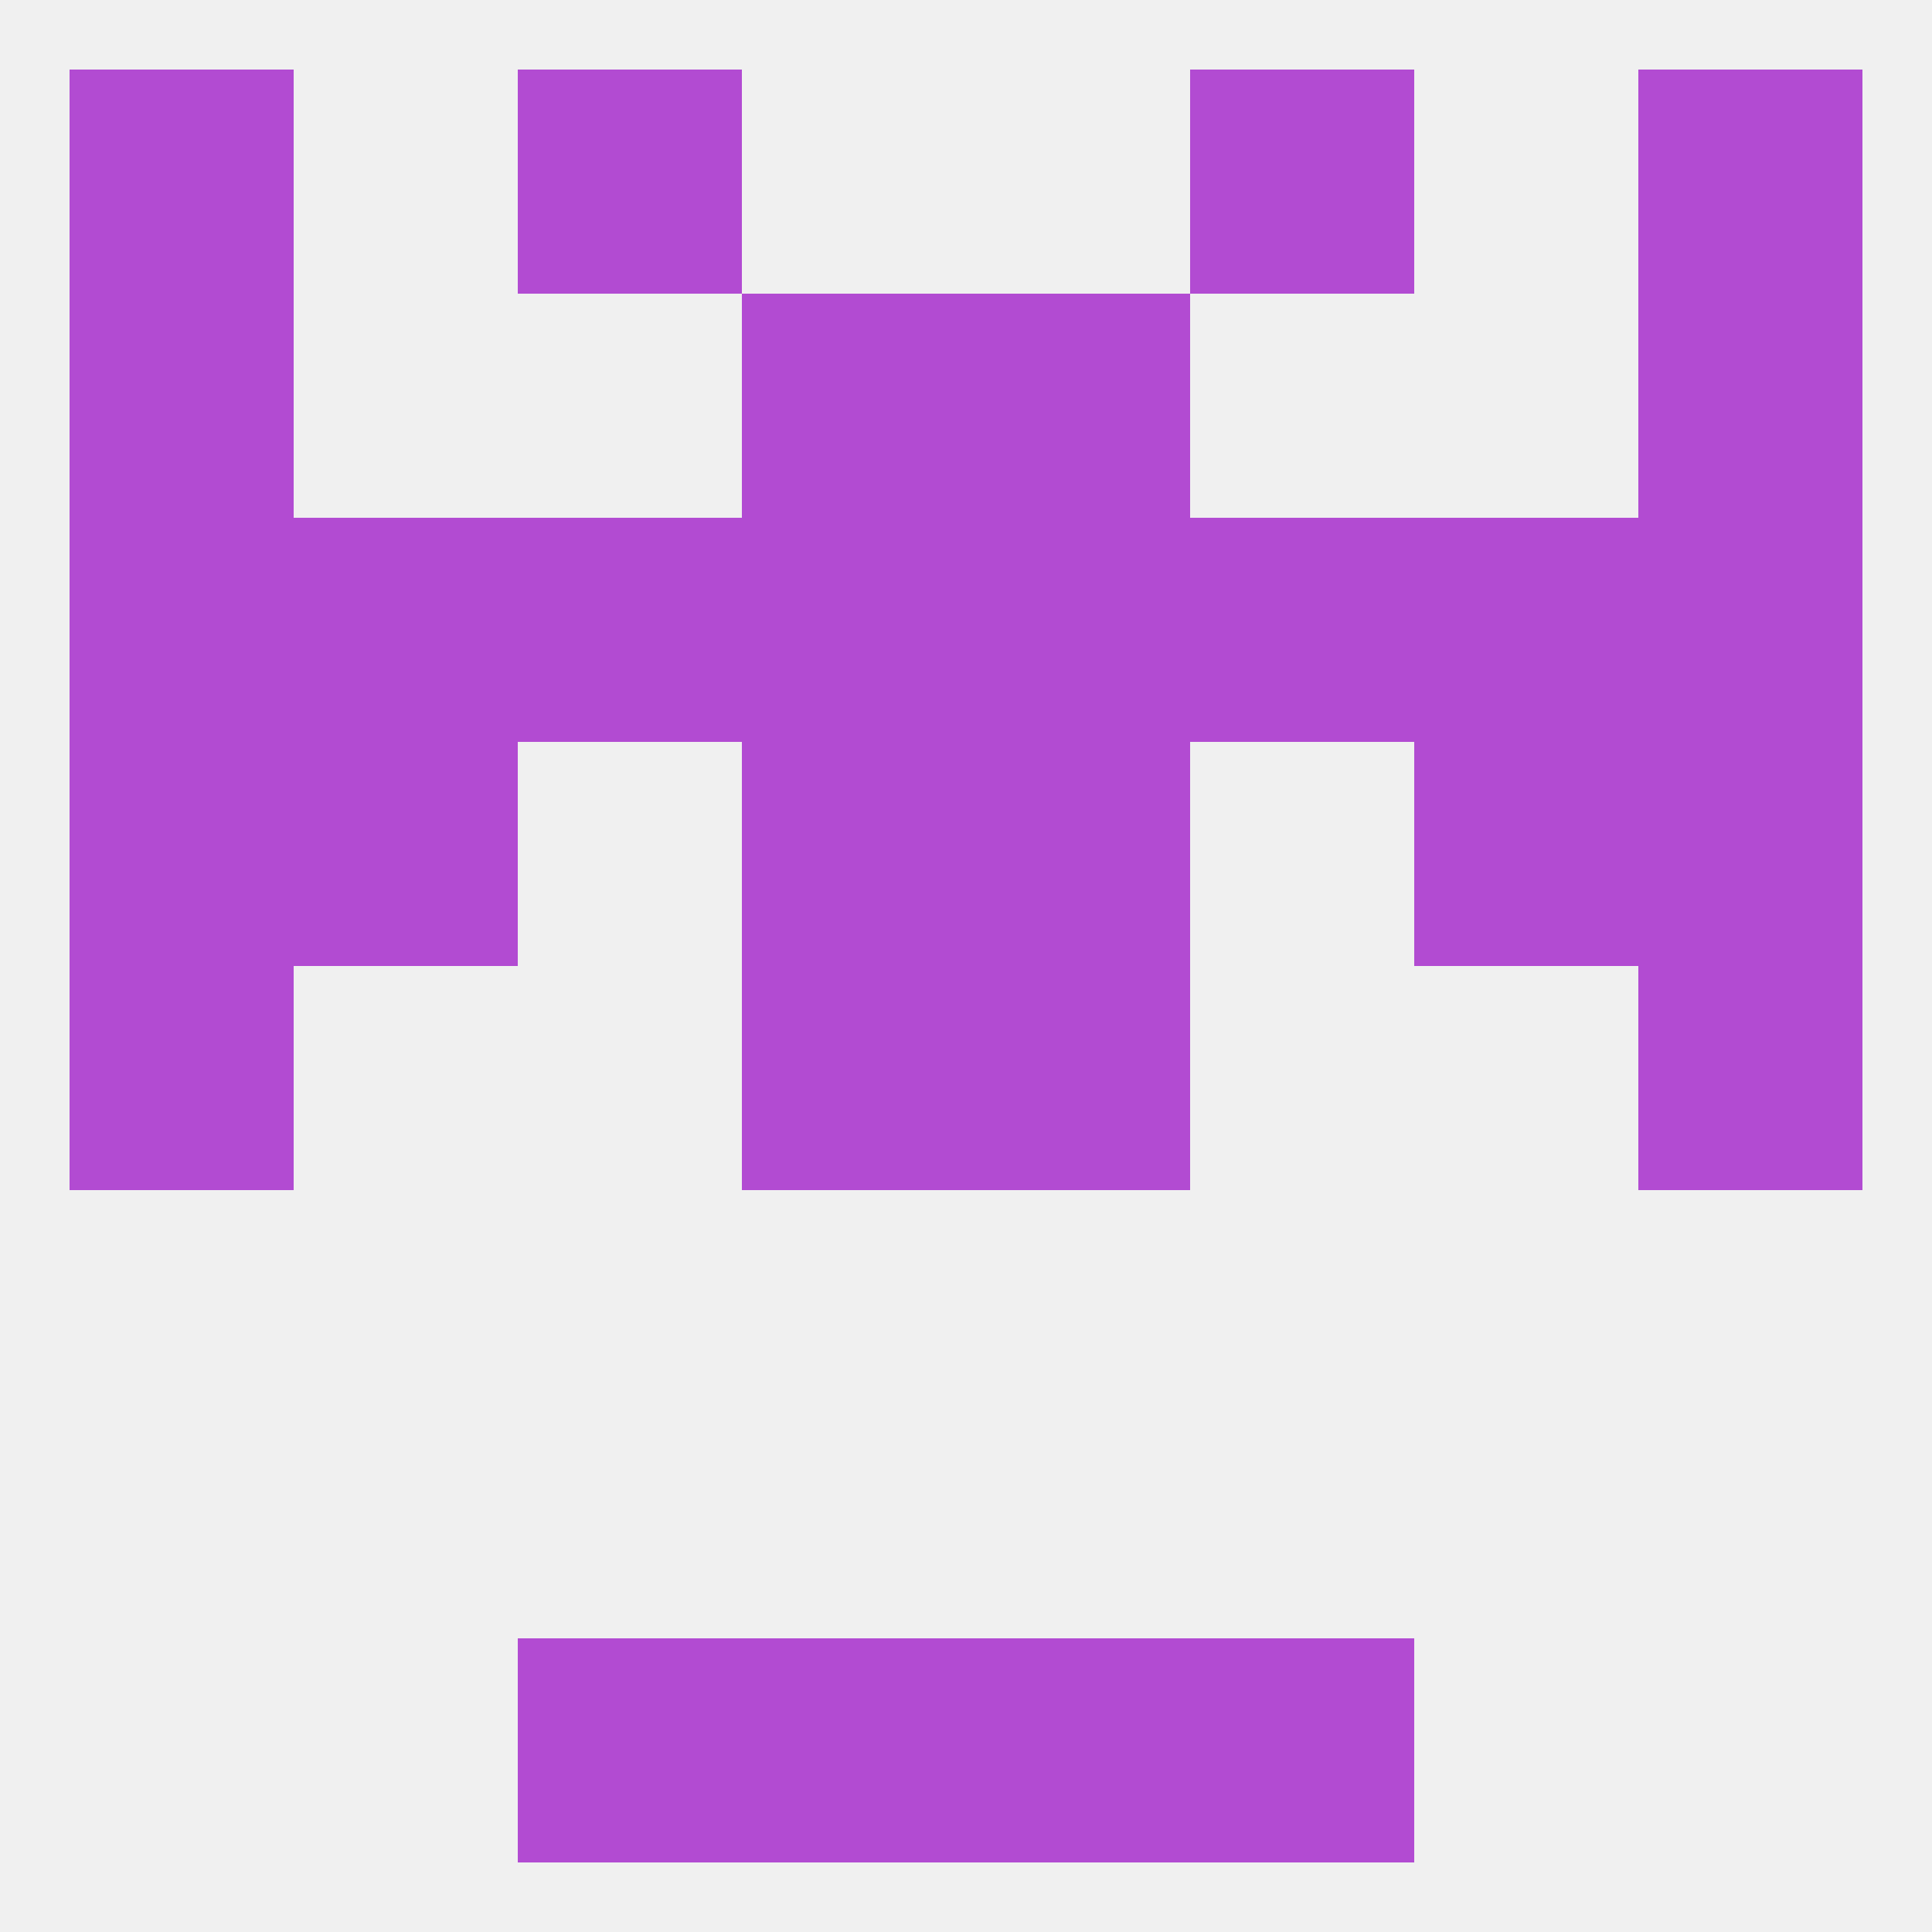 
<!--   <?xml version="1.0"?> -->
<svg version="1.1" baseprofile="full" xmlns="http://www.w3.org/2000/svg" xmlns:xlink="http://www.w3.org/1999/xlink" xmlns:ev="http://www.w3.org/2001/xml-events" width="250" height="250" viewBox="0 0 250 250" >
	<rect width="100%" height="100%" fill="rgba(240,240,240,255)"/>

	<rect x="67" y="212" width="29" height="29" fill="rgba(178,75,210,255)"/>
	<rect x="154" y="212" width="29" height="29" fill="rgba(178,75,210,255)"/>
	<rect x="96" y="212" width="29" height="29" fill="rgba(178,75,210,255)"/>
	<rect x="125" y="212" width="29" height="29" fill="rgba(178,75,210,255)"/>
	<rect x="125" y="125" width="29" height="29" fill="rgba(178,75,210,255)"/>
	<rect x="9" y="125" width="29" height="29" fill="rgba(178,75,210,255)"/>
	<rect x="212" y="125" width="29" height="29" fill="rgba(178,75,210,255)"/>
	<rect x="96" y="125" width="29" height="29" fill="rgba(178,75,210,255)"/>
	<rect x="38" y="96" width="29" height="29" fill="rgba(178,75,210,255)"/>
	<rect x="183" y="96" width="29" height="29" fill="rgba(178,75,210,255)"/>
	<rect x="9" y="96" width="29" height="29" fill="rgba(178,75,210,255)"/>
	<rect x="212" y="96" width="29" height="29" fill="rgba(178,75,210,255)"/>
	<rect x="96" y="96" width="29" height="29" fill="rgba(178,75,210,255)"/>
	<rect x="125" y="96" width="29" height="29" fill="rgba(178,75,210,255)"/>
	<rect x="96" y="67" width="29" height="29" fill="rgba(178,75,210,255)"/>
	<rect x="125" y="67" width="29" height="29" fill="rgba(178,75,210,255)"/>
	<rect x="38" y="67" width="29" height="29" fill="rgba(178,75,210,255)"/>
	<rect x="183" y="67" width="29" height="29" fill="rgba(178,75,210,255)"/>
	<rect x="9" y="67" width="29" height="29" fill="rgba(178,75,210,255)"/>
	<rect x="212" y="67" width="29" height="29" fill="rgba(178,75,210,255)"/>
	<rect x="67" y="67" width="29" height="29" fill="rgba(178,75,210,255)"/>
	<rect x="154" y="67" width="29" height="29" fill="rgba(178,75,210,255)"/>
	<rect x="9" y="38" width="29" height="29" fill="rgba(178,75,210,255)"/>
	<rect x="212" y="38" width="29" height="29" fill="rgba(178,75,210,255)"/>
	<rect x="96" y="38" width="29" height="29" fill="rgba(178,75,210,255)"/>
	<rect x="125" y="38" width="29" height="29" fill="rgba(178,75,210,255)"/>
	<rect x="9" y="9" width="29" height="29" fill="rgba(178,75,210,255)"/>
	<rect x="212" y="9" width="29" height="29" fill="rgba(178,75,210,255)"/>
	<rect x="67" y="9" width="29" height="29" fill="rgba(178,75,210,255)"/>
	<rect x="154" y="9" width="29" height="29" fill="rgba(178,75,210,255)"/>
</svg>